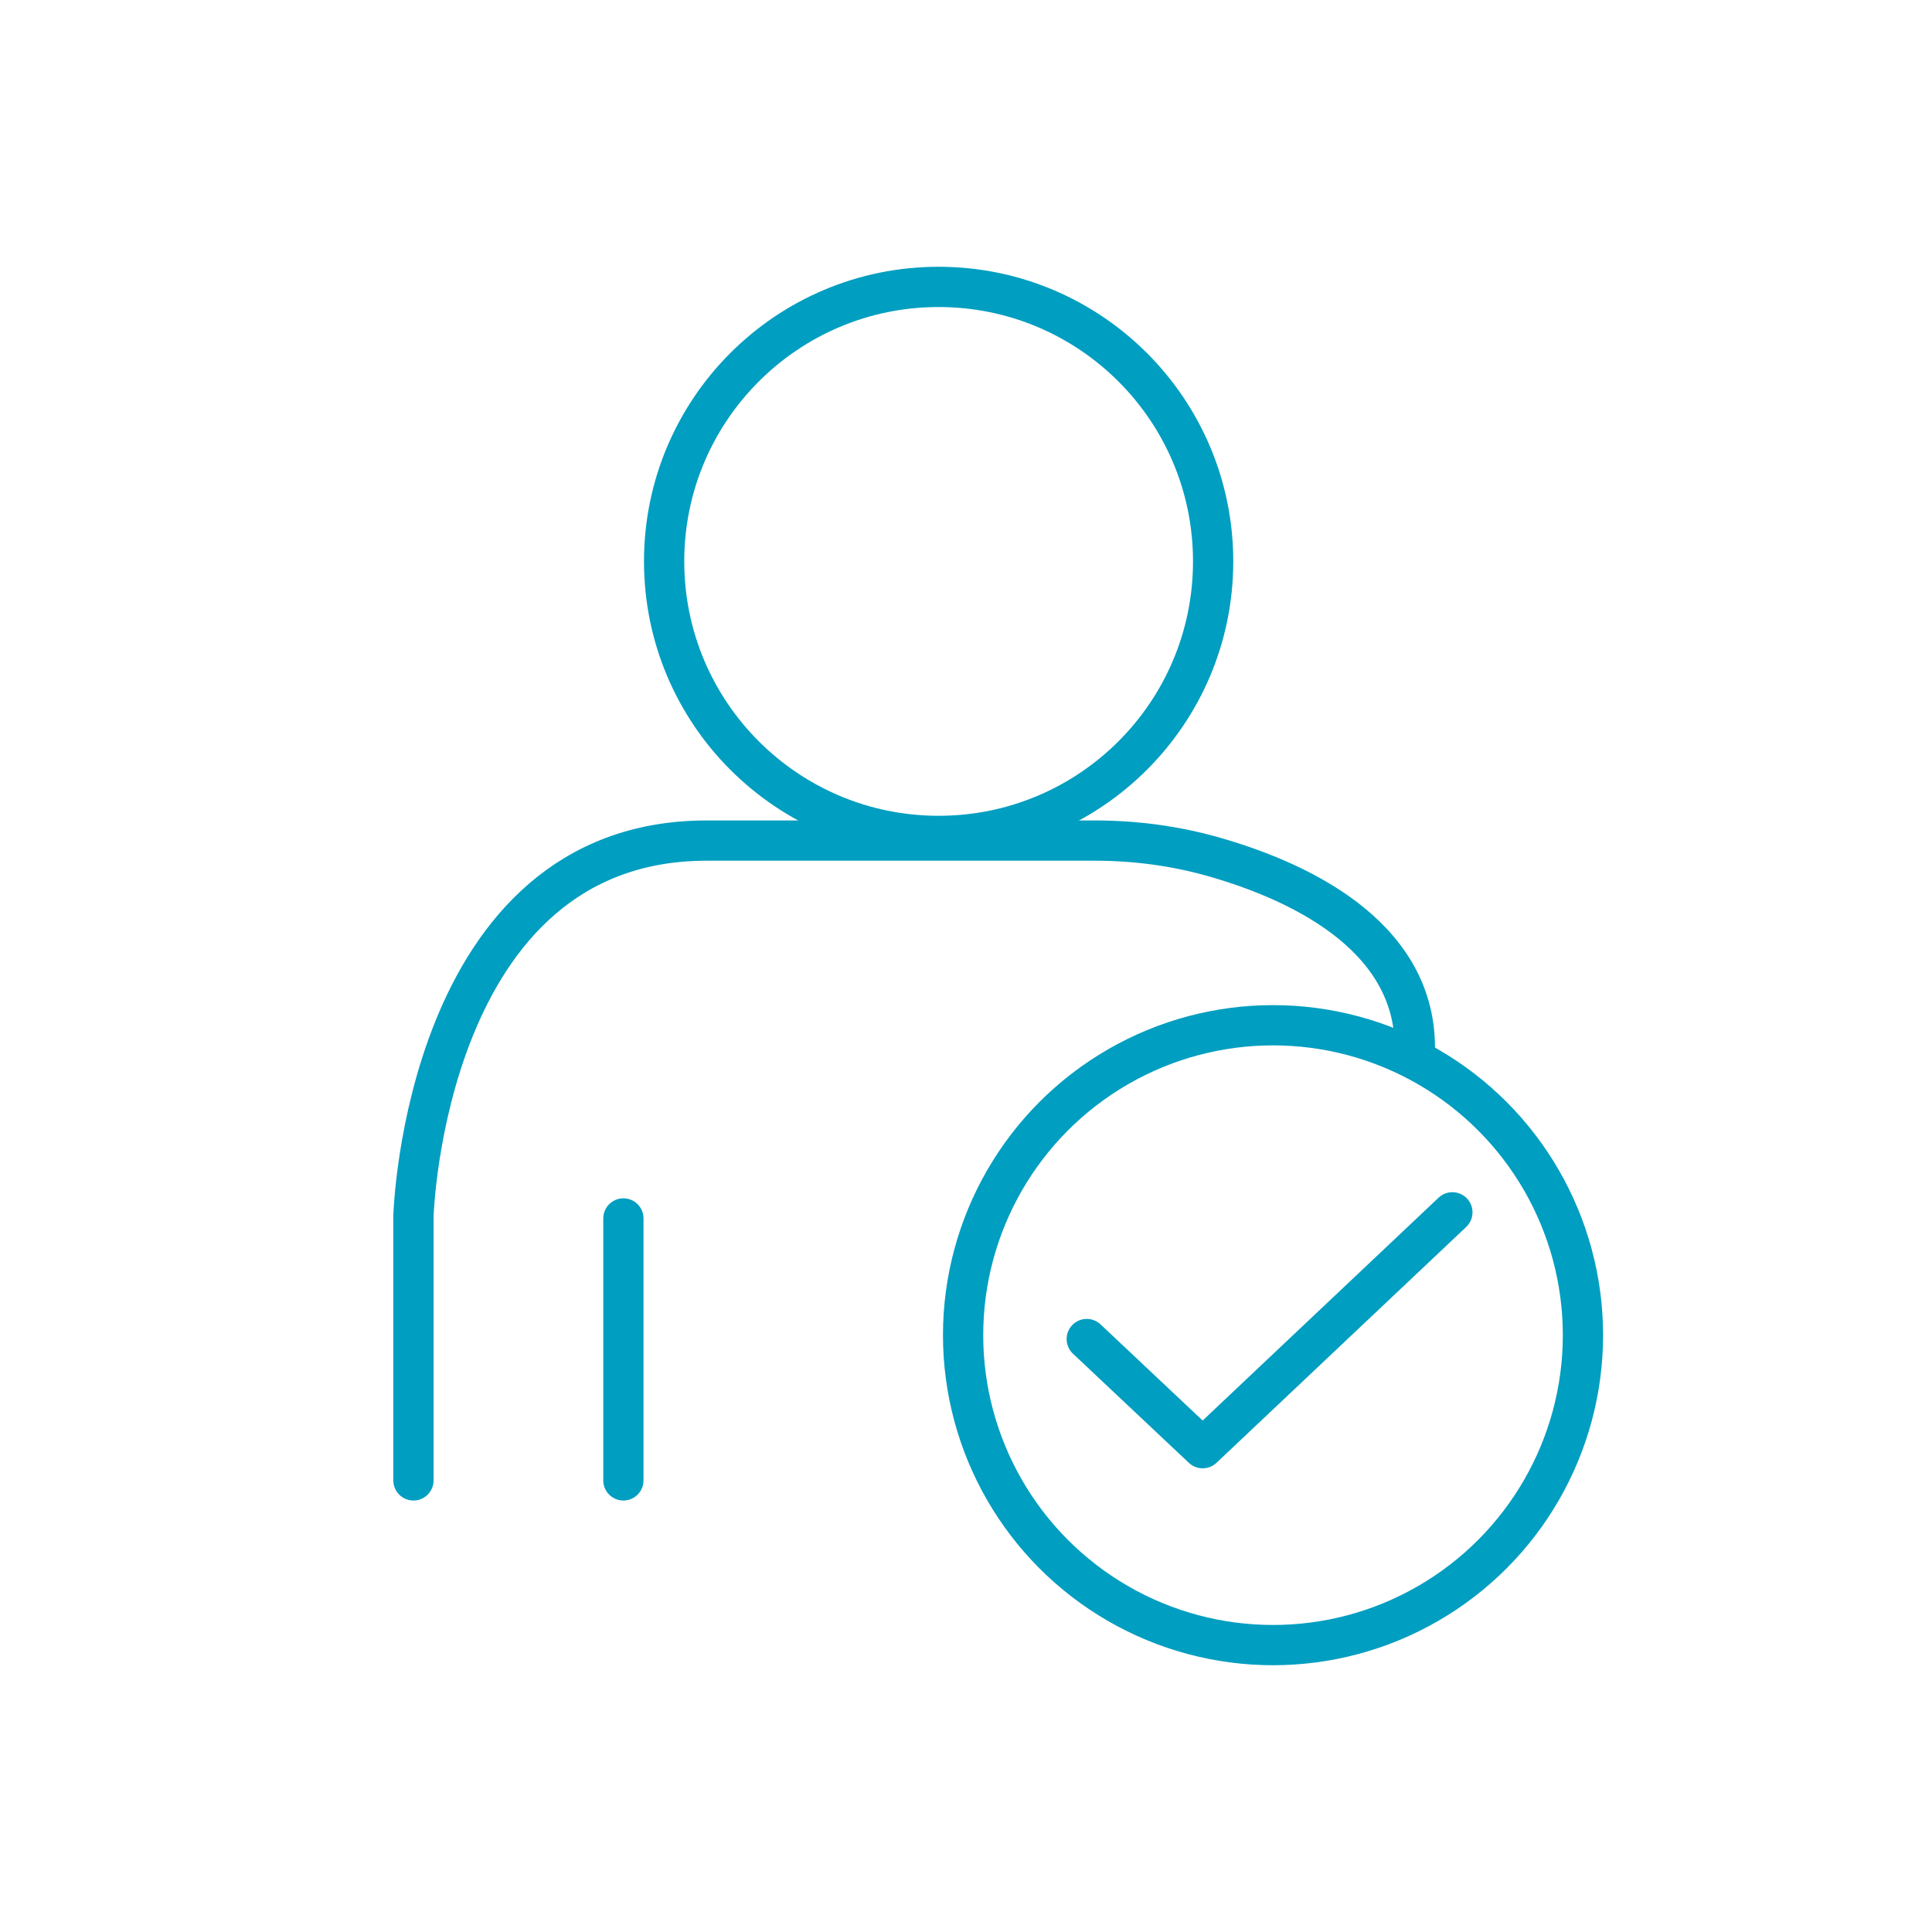 <?xml version="1.0" encoding="UTF-8"?>
<svg id="Layer_1" data-name="Layer 1" xmlns="http://www.w3.org/2000/svg" viewBox="0 0 120 120">
  <defs>
    <style>
      .cls-1 {
        fill: none;
        stroke: #009ec0;
        stroke-linecap: round;
        stroke-linejoin: round;
        stroke-width: 2.5px;
      }
    </style>
  </defs>
  <path class="cls-1" d="m25.68,91.95v-16.42s.68-23.32,18.21-23.32h24.11c2.44,0,4.86.31,7.21.96,5.11,1.43,12.67,4.75,12.67,11.9"/>
  <line class="cls-1" x1="38.72" y1="75.68" x2="38.72" y2="91.95"/>
  <circle class="cls-1" cx="79.07" cy="82.93" r="19.25"/>
  <circle class="cls-1" cx="58.3" cy="34.87" r="17.05"/>
  <polyline class="cls-1" points="67.5 83.17 74.7 89.95 90.21 75.3"/>
</svg>
